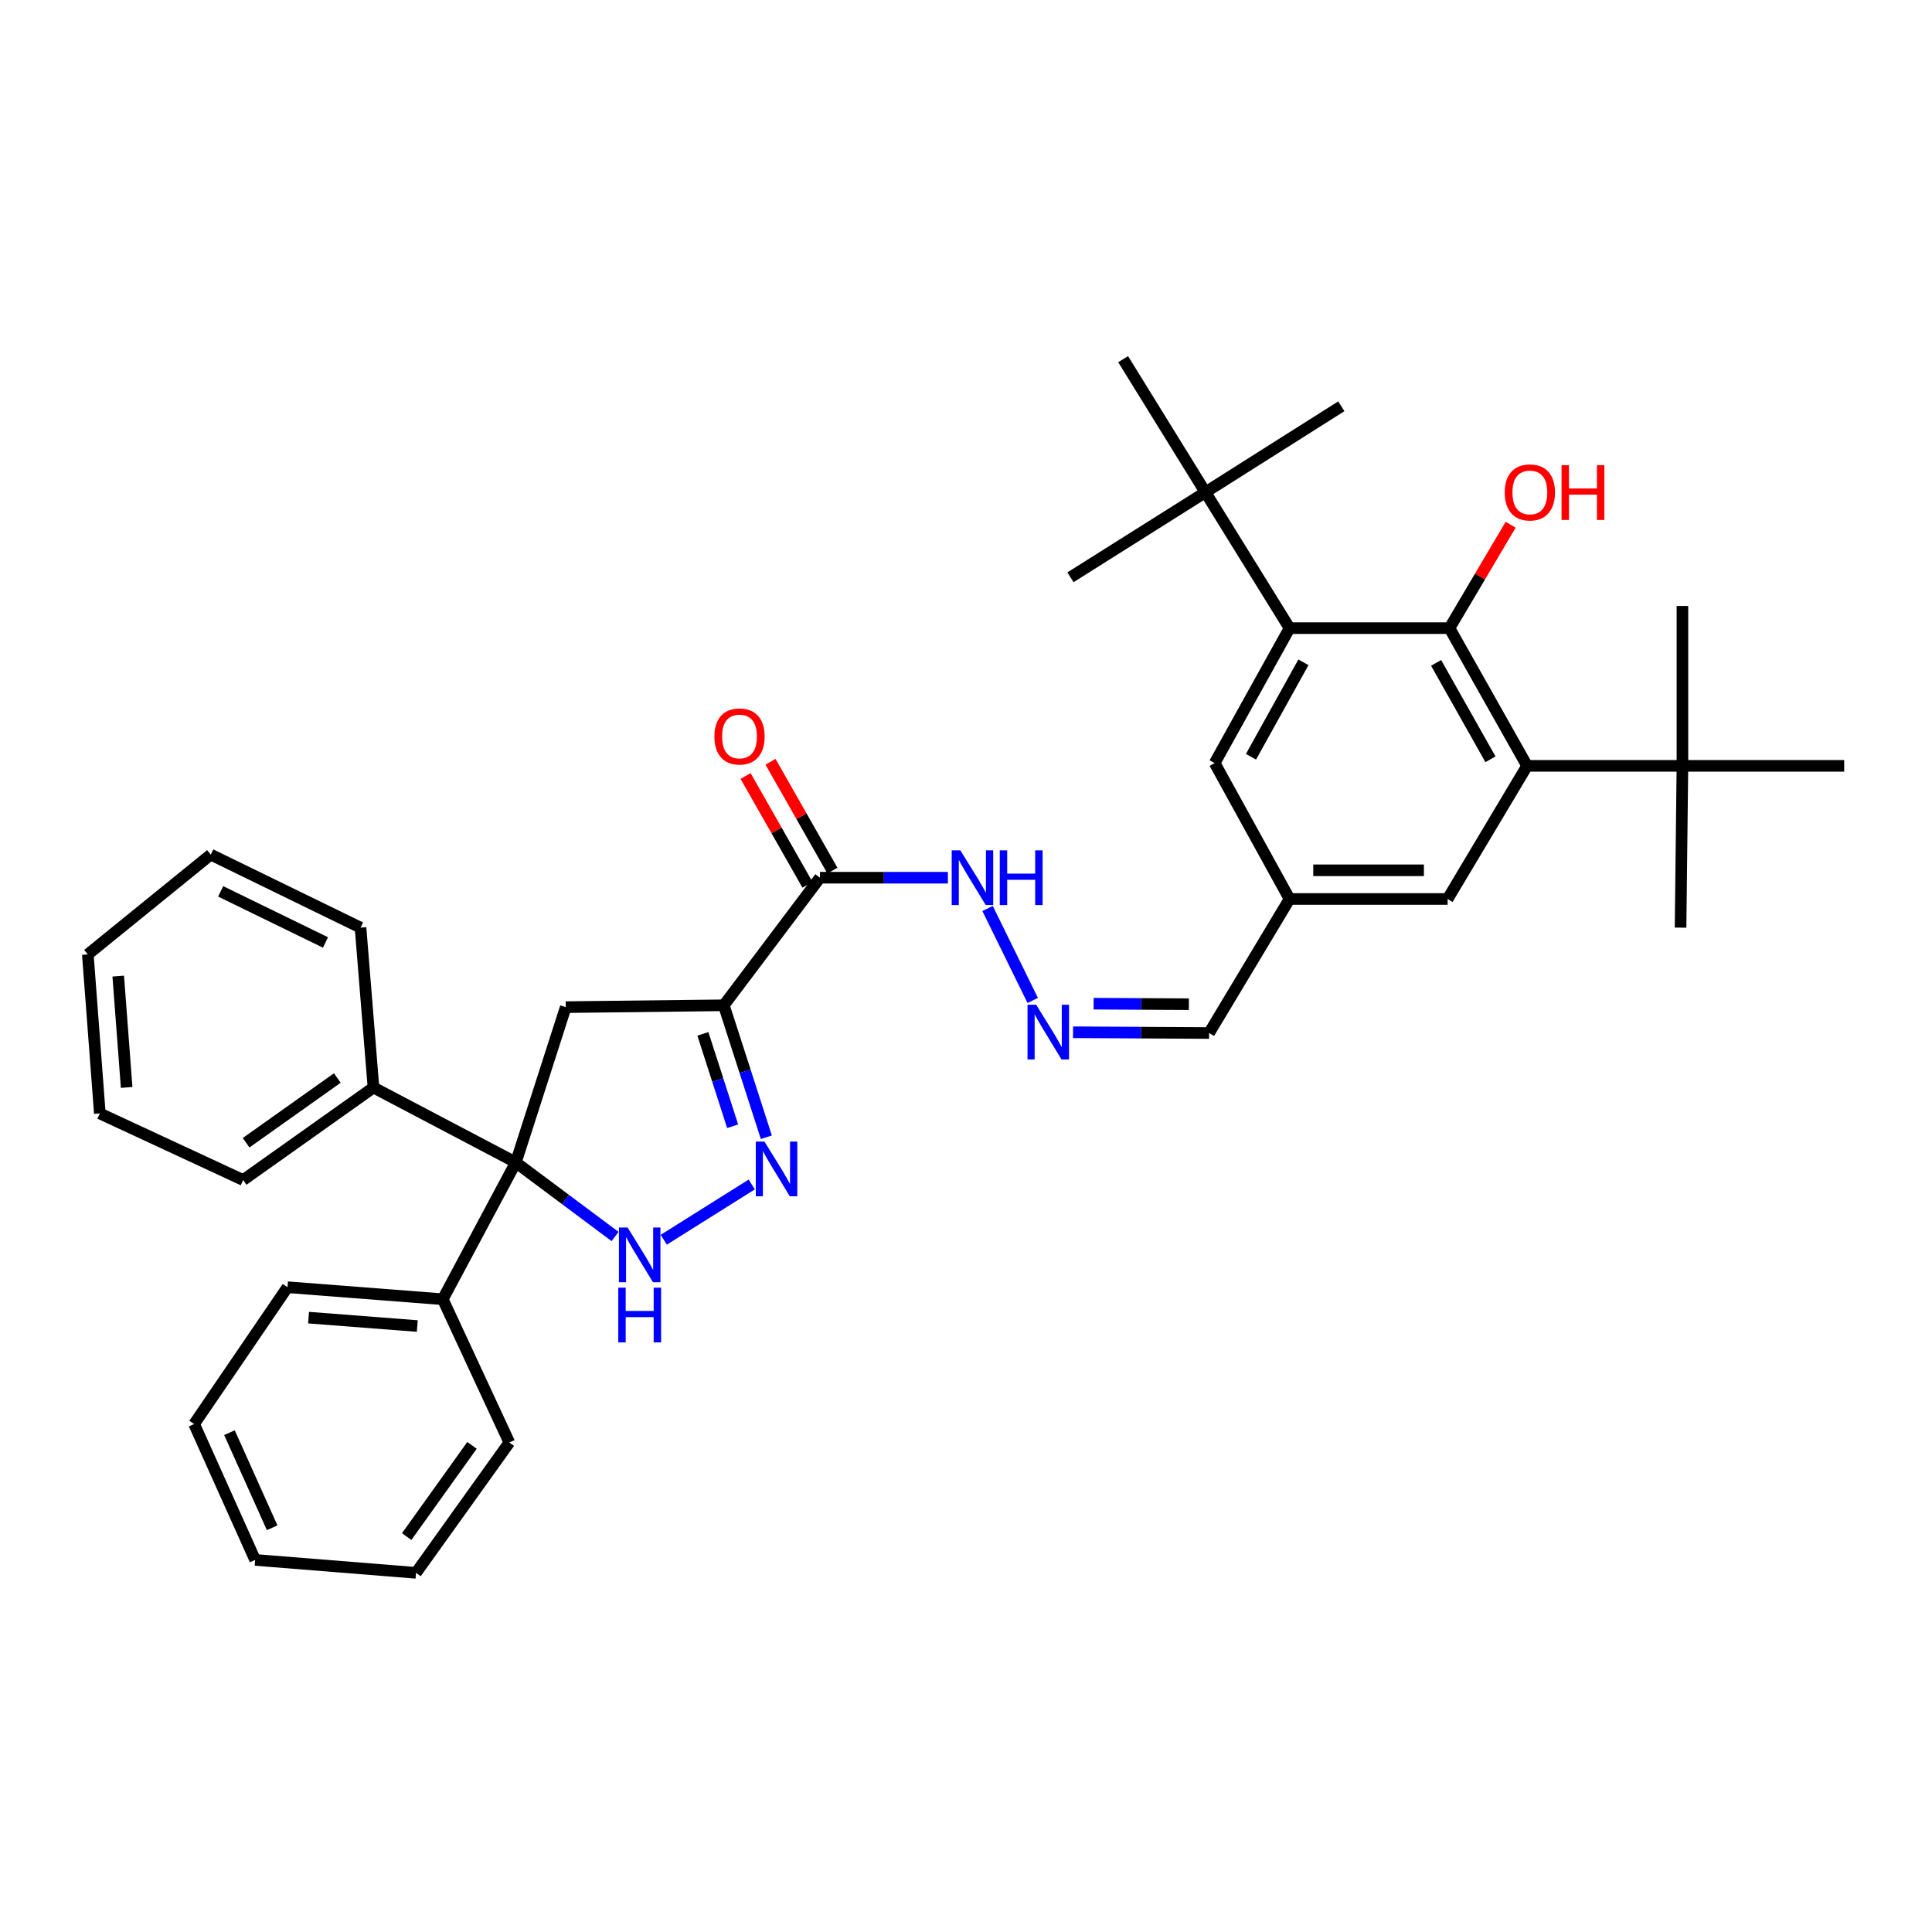 <?xml version='1.0' encoding='iso-8859-1'?>
<svg version='1.1' baseProfile='full'
              xmlns='http://www.w3.org/2000/svg'
                      xmlns:rdkit='http://www.rdkit.org/xml'
                      xmlns:xlink='http://www.w3.org/1999/xlink'
                  xml:space='preserve'
width='1000px' height='1000px' viewBox='0 0 1000 1000'>
<!-- END OF HEADER -->
<rect style='opacity:1.0;fill:#FFFFFF;stroke:none' width='1000' height='1000' x='0' y='0'> </rect>
<path class='bond-1' d='M 374.644,520.337 L 385.65,554.49' style='fill:none;fill-rule:evenodd;stroke:#000000;stroke-width:6px;stroke-linecap:butt;stroke-linejoin:miter;stroke-opacity:1' />
<path class='bond-1' d='M 385.65,554.49 L 396.656,588.643' style='fill:none;fill-rule:evenodd;stroke:#0000FF;stroke-width:6px;stroke-linecap:butt;stroke-linejoin:miter;stroke-opacity:1' />
<path class='bond-1' d='M 363.811,535.138 L 371.515,559.045' style='fill:none;fill-rule:evenodd;stroke:#000000;stroke-width:6px;stroke-linecap:butt;stroke-linejoin:miter;stroke-opacity:1' />
<path class='bond-1' d='M 371.515,559.045 L 379.219,582.952' style='fill:none;fill-rule:evenodd;stroke:#0000FF;stroke-width:6px;stroke-linecap:butt;stroke-linejoin:miter;stroke-opacity:1' />
<path class='bond-3' d='M 374.644,520.337 L 292.825,521.294' style='fill:none;fill-rule:evenodd;stroke:#000000;stroke-width:6px;stroke-linecap:butt;stroke-linejoin:miter;stroke-opacity:1' />
<path class='bond-7' d='M 374.644,520.337 L 424.402,454.301' style='fill:none;fill-rule:evenodd;stroke:#000000;stroke-width:6px;stroke-linecap:butt;stroke-linejoin:miter;stroke-opacity:1' />
<path class='bond-0' d='M 266.993,601.677 L 292.825,521.294' style='fill:none;fill-rule:evenodd;stroke:#000000;stroke-width:6px;stroke-linecap:butt;stroke-linejoin:miter;stroke-opacity:1' />
<path class='bond-14' d='M 266.993,601.677 L 193.309,562.909' style='fill:none;fill-rule:evenodd;stroke:#000000;stroke-width:6px;stroke-linecap:butt;stroke-linejoin:miter;stroke-opacity:1' />
<path class='bond-15' d='M 266.993,601.677 L 229.182,672.482' style='fill:none;fill-rule:evenodd;stroke:#000000;stroke-width:6px;stroke-linecap:butt;stroke-linejoin:miter;stroke-opacity:1' />
<path class='bond-36' d='M 266.993,601.677 L 292.676,620.842' style='fill:none;fill-rule:evenodd;stroke:#000000;stroke-width:6px;stroke-linecap:butt;stroke-linejoin:miter;stroke-opacity:1' />
<path class='bond-36' d='M 292.676,620.842 L 318.359,640.007' style='fill:none;fill-rule:evenodd;stroke:#0000FF;stroke-width:6px;stroke-linecap:butt;stroke-linejoin:miter;stroke-opacity:1' />
<path class='bond-2' d='M 389.105,613.085 L 343.551,641.693' style='fill:none;fill-rule:evenodd;stroke:#0000FF;stroke-width:6px;stroke-linecap:butt;stroke-linejoin:miter;stroke-opacity:1' />
<path class='bond-4' d='M 750.242,325.125 L 790.421,396.408' style='fill:none;fill-rule:evenodd;stroke:#000000;stroke-width:6px;stroke-linecap:butt;stroke-linejoin:miter;stroke-opacity:1' />
<path class='bond-4' d='M 743.332,343.11 L 771.457,393.008' style='fill:none;fill-rule:evenodd;stroke:#000000;stroke-width:6px;stroke-linecap:butt;stroke-linejoin:miter;stroke-opacity:1' />
<path class='bond-19' d='M 750.242,325.125 L 766.078,298.364' style='fill:none;fill-rule:evenodd;stroke:#000000;stroke-width:6px;stroke-linecap:butt;stroke-linejoin:miter;stroke-opacity:1' />
<path class='bond-19' d='M 766.078,298.364 L 781.914,271.602' style='fill:none;fill-rule:evenodd;stroke:#FF0000;stroke-width:6px;stroke-linecap:butt;stroke-linejoin:miter;stroke-opacity:1' />
<path class='bond-39' d='M 750.242,325.125 L 667.474,325.125' style='fill:none;fill-rule:evenodd;stroke:#000000;stroke-width:6px;stroke-linecap:butt;stroke-linejoin:miter;stroke-opacity:1' />
<path class='bond-5' d='M 667.474,325.125 L 628.706,394.973' style='fill:none;fill-rule:evenodd;stroke:#000000;stroke-width:6px;stroke-linecap:butt;stroke-linejoin:miter;stroke-opacity:1' />
<path class='bond-5' d='M 674.643,342.809 L 647.506,391.703' style='fill:none;fill-rule:evenodd;stroke:#000000;stroke-width:6px;stroke-linecap:butt;stroke-linejoin:miter;stroke-opacity:1' />
<path class='bond-8' d='M 667.474,325.125 L 623.92,254.799' style='fill:none;fill-rule:evenodd;stroke:#000000;stroke-width:6px;stroke-linecap:butt;stroke-linejoin:miter;stroke-opacity:1' />
<path class='bond-6' d='M 790.421,396.408 L 749.285,465.315' style='fill:none;fill-rule:evenodd;stroke:#000000;stroke-width:6px;stroke-linecap:butt;stroke-linejoin:miter;stroke-opacity:1' />
<path class='bond-9' d='M 790.421,396.408 L 870.821,396.408' style='fill:none;fill-rule:evenodd;stroke:#000000;stroke-width:6px;stroke-linecap:butt;stroke-linejoin:miter;stroke-opacity:1' />
<path class='bond-13' d='M 424.402,454.301 L 457.515,454.301' style='fill:none;fill-rule:evenodd;stroke:#000000;stroke-width:6px;stroke-linecap:butt;stroke-linejoin:miter;stroke-opacity:1' />
<path class='bond-13' d='M 457.515,454.301 L 490.628,454.301' style='fill:none;fill-rule:evenodd;stroke:#0000FF;stroke-width:6px;stroke-linecap:butt;stroke-linejoin:miter;stroke-opacity:1' />
<path class='bond-16' d='M 430.856,450.63 L 414.837,422.468' style='fill:none;fill-rule:evenodd;stroke:#000000;stroke-width:6px;stroke-linecap:butt;stroke-linejoin:miter;stroke-opacity:1' />
<path class='bond-16' d='M 414.837,422.468 L 398.818,394.306' style='fill:none;fill-rule:evenodd;stroke:#FF0000;stroke-width:6px;stroke-linecap:butt;stroke-linejoin:miter;stroke-opacity:1' />
<path class='bond-16' d='M 417.948,457.973 L 401.929,429.811' style='fill:none;fill-rule:evenodd;stroke:#000000;stroke-width:6px;stroke-linecap:butt;stroke-linejoin:miter;stroke-opacity:1' />
<path class='bond-16' d='M 401.929,429.811 L 385.91,401.649' style='fill:none;fill-rule:evenodd;stroke:#FF0000;stroke-width:6px;stroke-linecap:butt;stroke-linejoin:miter;stroke-opacity:1' />
<path class='bond-20' d='M 623.92,254.799 L 554.073,298.807' style='fill:none;fill-rule:evenodd;stroke:#000000;stroke-width:6px;stroke-linecap:butt;stroke-linejoin:miter;stroke-opacity:1' />
<path class='bond-21' d='M 623.92,254.799 L 694.263,210.289' style='fill:none;fill-rule:evenodd;stroke:#000000;stroke-width:6px;stroke-linecap:butt;stroke-linejoin:miter;stroke-opacity:1' />
<path class='bond-22' d='M 623.92,254.799 L 581.332,185.9' style='fill:none;fill-rule:evenodd;stroke:#000000;stroke-width:6px;stroke-linecap:butt;stroke-linejoin:miter;stroke-opacity:1' />
<path class='bond-23' d='M 870.821,396.408 L 954.545,396.408' style='fill:none;fill-rule:evenodd;stroke:#000000;stroke-width:6px;stroke-linecap:butt;stroke-linejoin:miter;stroke-opacity:1' />
<path class='bond-24' d='M 870.821,396.408 L 870.821,313.641' style='fill:none;fill-rule:evenodd;stroke:#000000;stroke-width:6px;stroke-linecap:butt;stroke-linejoin:miter;stroke-opacity:1' />
<path class='bond-25' d='M 870.821,396.408 L 869.855,480.141' style='fill:none;fill-rule:evenodd;stroke:#000000;stroke-width:6px;stroke-linecap:butt;stroke-linejoin:miter;stroke-opacity:1' />
<path class='bond-10' d='M 534.542,517.837 L 511.164,470.231' style='fill:none;fill-rule:evenodd;stroke:#0000FF;stroke-width:6px;stroke-linecap:butt;stroke-linejoin:miter;stroke-opacity:1' />
<path class='bond-18' d='M 555.41,534.294 L 590.622,534.489' style='fill:none;fill-rule:evenodd;stroke:#0000FF;stroke-width:6px;stroke-linecap:butt;stroke-linejoin:miter;stroke-opacity:1' />
<path class='bond-18' d='M 590.622,534.489 L 625.835,534.685' style='fill:none;fill-rule:evenodd;stroke:#000000;stroke-width:6px;stroke-linecap:butt;stroke-linejoin:miter;stroke-opacity:1' />
<path class='bond-18' d='M 566.056,519.502 L 590.704,519.639' style='fill:none;fill-rule:evenodd;stroke:#0000FF;stroke-width:6px;stroke-linecap:butt;stroke-linejoin:miter;stroke-opacity:1' />
<path class='bond-18' d='M 590.704,519.639 L 615.353,519.775' style='fill:none;fill-rule:evenodd;stroke:#000000;stroke-width:6px;stroke-linecap:butt;stroke-linejoin:miter;stroke-opacity:1' />
<path class='bond-11' d='M 628.706,394.973 L 667.474,465.315' style='fill:none;fill-rule:evenodd;stroke:#000000;stroke-width:6px;stroke-linecap:butt;stroke-linejoin:miter;stroke-opacity:1' />
<path class='bond-12' d='M 749.285,465.315 L 667.474,465.315' style='fill:none;fill-rule:evenodd;stroke:#000000;stroke-width:6px;stroke-linecap:butt;stroke-linejoin:miter;stroke-opacity:1' />
<path class='bond-12' d='M 737.013,450.465 L 679.746,450.465' style='fill:none;fill-rule:evenodd;stroke:#000000;stroke-width:6px;stroke-linecap:butt;stroke-linejoin:miter;stroke-opacity:1' />
<path class='bond-28' d='M 193.309,562.909 L 125.854,610.778' style='fill:none;fill-rule:evenodd;stroke:#000000;stroke-width:6px;stroke-linecap:butt;stroke-linejoin:miter;stroke-opacity:1' />
<path class='bond-28' d='M 174.597,557.978 L 127.378,591.486' style='fill:none;fill-rule:evenodd;stroke:#000000;stroke-width:6px;stroke-linecap:butt;stroke-linejoin:miter;stroke-opacity:1' />
<path class='bond-29' d='M 193.309,562.909 L 186.61,480.141' style='fill:none;fill-rule:evenodd;stroke:#000000;stroke-width:6px;stroke-linecap:butt;stroke-linejoin:miter;stroke-opacity:1' />
<path class='bond-26' d='M 229.182,672.482 L 148.799,666.261' style='fill:none;fill-rule:evenodd;stroke:#000000;stroke-width:6px;stroke-linecap:butt;stroke-linejoin:miter;stroke-opacity:1' />
<path class='bond-26' d='M 215.979,686.355 L 159.71,682.001' style='fill:none;fill-rule:evenodd;stroke:#000000;stroke-width:6px;stroke-linecap:butt;stroke-linejoin:miter;stroke-opacity:1' />
<path class='bond-27' d='M 229.182,672.482 L 263.627,746.645' style='fill:none;fill-rule:evenodd;stroke:#000000;stroke-width:6px;stroke-linecap:butt;stroke-linejoin:miter;stroke-opacity:1' />
<path class='bond-17' d='M 667.474,465.315 L 625.835,534.685' style='fill:none;fill-rule:evenodd;stroke:#000000;stroke-width:6px;stroke-linecap:butt;stroke-linejoin:miter;stroke-opacity:1' />
<path class='bond-30' d='M 148.799,666.261 L 100.484,737.082' style='fill:none;fill-rule:evenodd;stroke:#000000;stroke-width:6px;stroke-linecap:butt;stroke-linejoin:miter;stroke-opacity:1' />
<path class='bond-31' d='M 263.627,746.645 L 215.33,814.1' style='fill:none;fill-rule:evenodd;stroke:#000000;stroke-width:6px;stroke-linecap:butt;stroke-linejoin:miter;stroke-opacity:1' />
<path class='bond-31' d='M 244.308,748.117 L 210.499,795.336' style='fill:none;fill-rule:evenodd;stroke:#000000;stroke-width:6px;stroke-linecap:butt;stroke-linejoin:miter;stroke-opacity:1' />
<path class='bond-32' d='M 125.854,610.778 L 51.675,576.324' style='fill:none;fill-rule:evenodd;stroke:#000000;stroke-width:6px;stroke-linecap:butt;stroke-linejoin:miter;stroke-opacity:1' />
<path class='bond-33' d='M 186.61,480.141 L 109.09,442.346' style='fill:none;fill-rule:evenodd;stroke:#000000;stroke-width:6px;stroke-linecap:butt;stroke-linejoin:miter;stroke-opacity:1' />
<path class='bond-33' d='M 168.474,487.821 L 114.21,461.364' style='fill:none;fill-rule:evenodd;stroke:#000000;stroke-width:6px;stroke-linecap:butt;stroke-linejoin:miter;stroke-opacity:1' />
<path class='bond-37' d='M 100.484,737.082 L 132.059,807.408' style='fill:none;fill-rule:evenodd;stroke:#000000;stroke-width:6px;stroke-linecap:butt;stroke-linejoin:miter;stroke-opacity:1' />
<path class='bond-37' d='M 118.768,741.549 L 140.87,790.777' style='fill:none;fill-rule:evenodd;stroke:#000000;stroke-width:6px;stroke-linecap:butt;stroke-linejoin:miter;stroke-opacity:1' />
<path class='bond-34' d='M 215.33,814.1 L 132.059,807.408' style='fill:none;fill-rule:evenodd;stroke:#000000;stroke-width:6px;stroke-linecap:butt;stroke-linejoin:miter;stroke-opacity:1' />
<path class='bond-38' d='M 51.675,576.324 L 45.455,494.002' style='fill:none;fill-rule:evenodd;stroke:#000000;stroke-width:6px;stroke-linecap:butt;stroke-linejoin:miter;stroke-opacity:1' />
<path class='bond-38' d='M 65.551,562.857 L 61.196,505.231' style='fill:none;fill-rule:evenodd;stroke:#000000;stroke-width:6px;stroke-linecap:butt;stroke-linejoin:miter;stroke-opacity:1' />
<path class='bond-35' d='M 109.09,442.346 L 45.455,494.002' style='fill:none;fill-rule:evenodd;stroke:#000000;stroke-width:6px;stroke-linecap:butt;stroke-linejoin:miter;stroke-opacity:1' />
<path  class='atom-2' d='M 395.676 590.867
L 404.956 605.867
Q 405.876 607.347, 407.356 610.027
Q 408.836 612.707, 408.916 612.867
L 408.916 590.867
L 412.676 590.867
L 412.676 619.187
L 408.796 619.187
L 398.836 602.787
Q 397.676 600.867, 396.436 598.667
Q 395.236 596.467, 394.876 595.787
L 394.876 619.187
L 391.196 619.187
L 391.196 590.867
L 395.676 590.867
' fill='#0000FF'/>
<path  class='atom-3' d='M 324.839 635.353
L 334.119 650.353
Q 335.039 651.833, 336.519 654.513
Q 337.999 657.193, 338.079 657.353
L 338.079 635.353
L 341.839 635.353
L 341.839 663.673
L 337.959 663.673
L 327.999 647.273
Q 326.839 645.353, 325.599 643.153
Q 324.399 640.953, 324.039 640.273
L 324.039 663.673
L 320.359 663.673
L 320.359 635.353
L 324.839 635.353
' fill='#0000FF'/>
<path  class='atom-3' d='M 320.019 666.505
L 323.859 666.505
L 323.859 678.545
L 338.339 678.545
L 338.339 666.505
L 342.179 666.505
L 342.179 694.825
L 338.339 694.825
L 338.339 681.745
L 323.859 681.745
L 323.859 694.825
L 320.019 694.825
L 320.019 666.505
' fill='#0000FF'/>
<path  class='atom-11' d='M 536.328 520.063
L 545.608 535.063
Q 546.528 536.543, 548.008 539.223
Q 549.488 541.903, 549.568 542.063
L 549.568 520.063
L 553.328 520.063
L 553.328 548.383
L 549.448 548.383
L 539.488 531.983
Q 538.328 530.063, 537.088 527.863
Q 535.888 525.663, 535.528 524.983
L 535.528 548.383
L 531.848 548.383
L 531.848 520.063
L 536.328 520.063
' fill='#0000FF'/>
<path  class='atom-14' d='M 497.081 440.141
L 506.361 455.141
Q 507.281 456.621, 508.761 459.301
Q 510.241 461.981, 510.321 462.141
L 510.321 440.141
L 514.081 440.141
L 514.081 468.461
L 510.201 468.461
L 500.241 452.061
Q 499.081 450.141, 497.841 447.941
Q 496.641 445.741, 496.281 445.061
L 496.281 468.461
L 492.601 468.461
L 492.601 440.141
L 497.081 440.141
' fill='#0000FF'/>
<path  class='atom-14' d='M 517.481 440.141
L 521.321 440.141
L 521.321 452.181
L 535.801 452.181
L 535.801 440.141
L 539.641 440.141
L 539.641 468.461
L 535.801 468.461
L 535.801 455.381
L 521.321 455.381
L 521.321 468.461
L 517.481 468.461
L 517.481 440.141
' fill='#0000FF'/>
<path  class='atom-17' d='M 369.771 381.192
Q 369.771 374.392, 373.131 370.592
Q 376.491 366.792, 382.771 366.792
Q 389.051 366.792, 392.411 370.592
Q 395.771 374.392, 395.771 381.192
Q 395.771 388.072, 392.371 391.992
Q 388.971 395.872, 382.771 395.872
Q 376.531 395.872, 373.131 391.992
Q 369.771 388.112, 369.771 381.192
M 382.771 392.672
Q 387.091 392.672, 389.411 389.792
Q 391.771 386.872, 391.771 381.192
Q 391.771 375.632, 389.411 372.832
Q 387.091 369.992, 382.771 369.992
Q 378.451 369.992, 376.091 372.792
Q 373.771 375.592, 373.771 381.192
Q 373.771 386.912, 376.091 389.792
Q 378.451 392.672, 382.771 392.672
' fill='#FF0000'/>
<path  class='atom-20' d='M 778.857 254.879
Q 778.857 248.079, 782.217 244.279
Q 785.577 240.479, 791.857 240.479
Q 798.137 240.479, 801.497 244.279
Q 804.857 248.079, 804.857 254.879
Q 804.857 261.759, 801.457 265.679
Q 798.057 269.559, 791.857 269.559
Q 785.617 269.559, 782.217 265.679
Q 778.857 261.799, 778.857 254.879
M 791.857 266.359
Q 796.177 266.359, 798.497 263.479
Q 800.857 260.559, 800.857 254.879
Q 800.857 249.319, 798.497 246.519
Q 796.177 243.679, 791.857 243.679
Q 787.537 243.679, 785.177 246.479
Q 782.857 249.279, 782.857 254.879
Q 782.857 260.599, 785.177 263.479
Q 787.537 266.359, 791.857 266.359
' fill='#FF0000'/>
<path  class='atom-20' d='M 808.257 240.799
L 812.097 240.799
L 812.097 252.839
L 826.577 252.839
L 826.577 240.799
L 830.417 240.799
L 830.417 269.119
L 826.577 269.119
L 826.577 256.039
L 812.097 256.039
L 812.097 269.119
L 808.257 269.119
L 808.257 240.799
' fill='#FF0000'/>
</svg>
